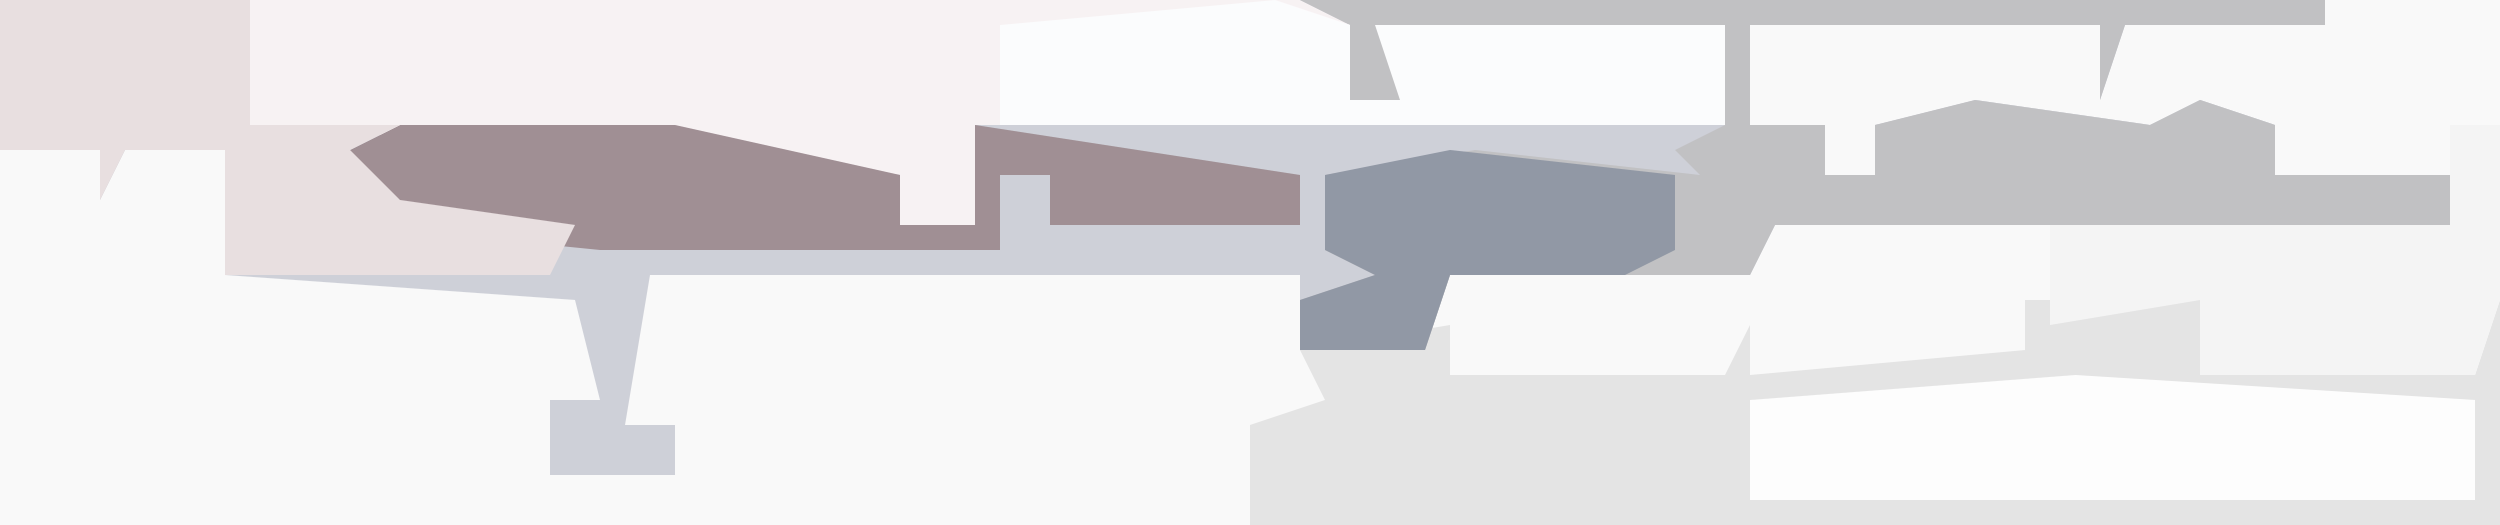 <?xml version="1.0" encoding="UTF-8"?>
<svg version="1.1" xmlns="http://www.w3.org/2000/svg" width="100" height="21">
<path d="M0,0 L100,0 L100,21 L0,21 Z " fill="#F9F9F9" transform="translate(0,0)"/>
<path d="M0,0 L93,0 L93,1 L85,1 L84,4 L84,1 L70,1 L70,5 L73,5 L73,7 L75,7 L75,5 L79,4 L86,5 L88,4 L91,5 L91,7 L98,7 L98,9 L71,9 L70,11 L58,11 L57,14 L52,14 L52,11 L26,11 L25,17 L27,17 L27,19 L22,19 L22,16 L24,16 L23,12 L9,11 L9,6 L5,6 L4,8 L4,6 L0,6 Z " fill="#CED0D8" transform="translate(0,0)"/>
<path d="M0,0 L7,0 L7,3 L18,3 L19,0 L19,9 L-31,9 L-31,5 L-28,4 L-29,2 L-23,1 L-23,3 L-12,3 L-11,1 L-11,3 L0,2 Z " fill="#E4E4E4" transform="translate(81,12)"/>
<path d="M0,0 L42,0 L44,1 L44,4 L46,4 L45,1 L59,1 L59,5 L29,5 L29,9 L26,9 L26,7 L0,5 Z " fill="#F7F2F3" transform="translate(10,0)"/>
<path d="M0,0 L41,0 L41,1 L33,1 L32,4 L32,1 L18,1 L18,5 L21,5 L21,7 L23,7 L23,5 L27,4 L34,5 L36,4 L39,5 L39,7 L46,7 L46,9 L19,9 L18,11 L6,11 L5,14 L0,14 L0,12 L3,11 L1,10 L1,7 L7,6 L16,7 L15,6 L17,5 L17,1 L4,2 L4,4 L2,4 L2,1 Z " fill="#C1C1C3" transform="translate(52,0)"/>
<path d="M0,0 L16,1 L16,5 L-13,5 L-13,1 Z " fill="#FDFDFD" transform="translate(83,15)"/>
<path d="M0,0 L11,0 L20,2 L20,4 L23,4 L23,0 L36,2 L36,4 L26,4 L26,2 L24,2 L24,5 L8,5 L-2,4 L-2,1 Z " fill="#A08F94" transform="translate(16,5)"/>
<path d="M0,0 L10,0 L10,5 L16,5 L14,6 L16,8 L23,9 L22,11 L9,11 L9,6 L5,6 L4,8 L4,6 L0,6 Z " fill="#E8DFE0" transform="translate(0,0)"/>
<path d="M0,0 L3,1 L3,4 L5,4 L4,1 L18,1 L18,5 L-11,5 L-11,1 Z " fill="#FBFCFD" transform="translate(51,0)"/>
<path d="M0,0 L2,0 L2,7 L1,10 L-10,10 L-10,7 L-16,8 L-16,4 L0,4 Z " fill="#F4F4F4" transform="translate(98,5)"/>
<path d="M0,0 L9,1 L9,4 L7,5 L0,5 L-1,8 L-6,8 L-6,6 L-3,5 L-5,4 L-5,1 Z " fill="#9198A5" transform="translate(58,6)"/>
</svg>
